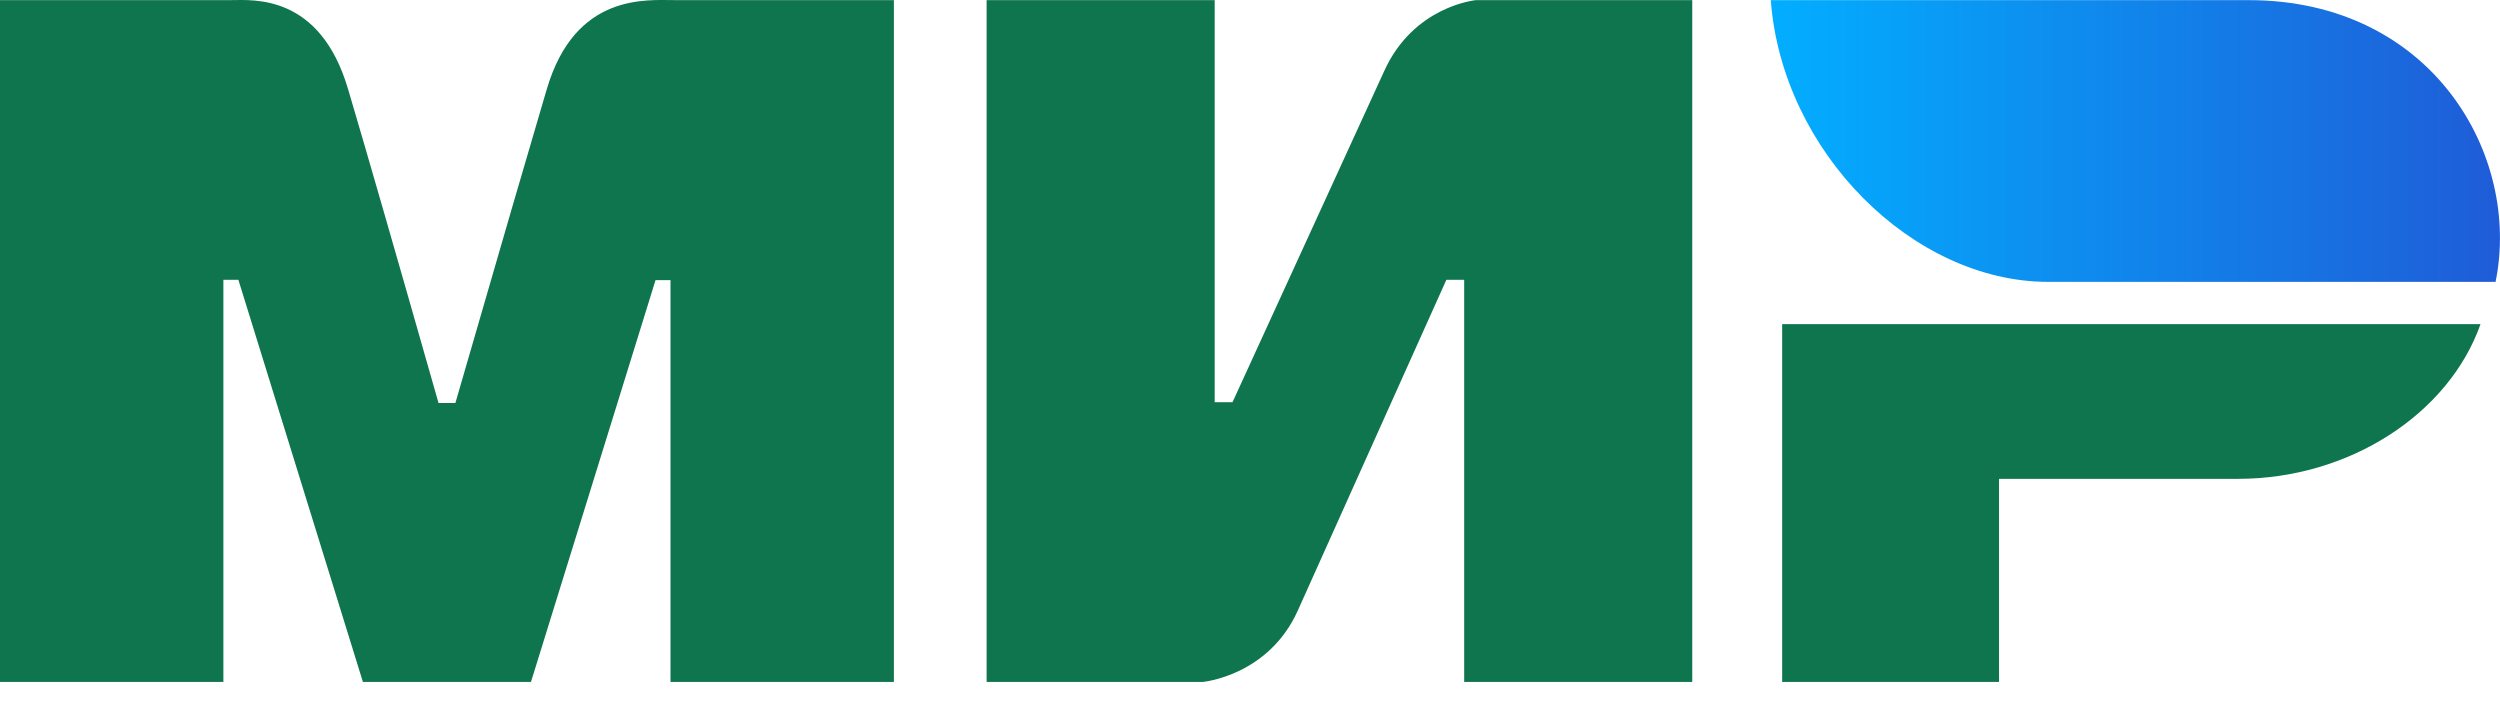 <?xml version="1.0" encoding="UTF-8"?> <svg xmlns="http://www.w3.org/2000/svg" width="110" height="31" viewBox="0 0 110 31" fill="none"> <path fill-rule="evenodd" clip-rule="evenodd" d="M10.172 0.005C11.155 -0.001 14.075 -0.264 15.312 3.911C16.146 6.724 17.473 11.331 19.295 17.732H20.037C21.99 10.983 23.332 6.376 24.062 3.911C25.312 -0.307 28.437 0.005 29.687 0.005L39.331 0.005V30.005H29.502V12.326H28.843L23.363 30.005H15.968L10.489 12.312H9.829V30.005H0V0.005L10.172 0.005ZM53.446 0.005V17.698H54.23L60.895 3.149C62.189 0.254 64.947 0.005 64.947 0.005H74.459V30.005H64.424V12.312H63.64L57.105 26.861C55.812 29.743 52.923 30.005 52.923 30.005H43.411V0.005H53.446ZM109.143 14.261C107.743 18.228 103.347 21.069 98.481 21.069H87.957V30.005H78.415V14.261H109.143Z" fill="#0F754E"></path> <path fill-rule="evenodd" clip-rule="evenodd" d="M98.94 0.006H77.914C78.415 6.685 84.166 12.402 90.121 12.402H109.805C110.941 6.851 107.031 0.006 98.94 0.006Z" fill="url(#paint0_linear)"></path> <defs> <linearGradient id="paint0_linear" x1="109.998" y1="7.804" x2="77.914" y2="7.804" gradientUnits="userSpaceOnUse"> <stop stop-color="#1F5CD7"></stop> <stop offset="1" stop-color="#02AEFF"></stop> </linearGradient> </defs> </svg> 